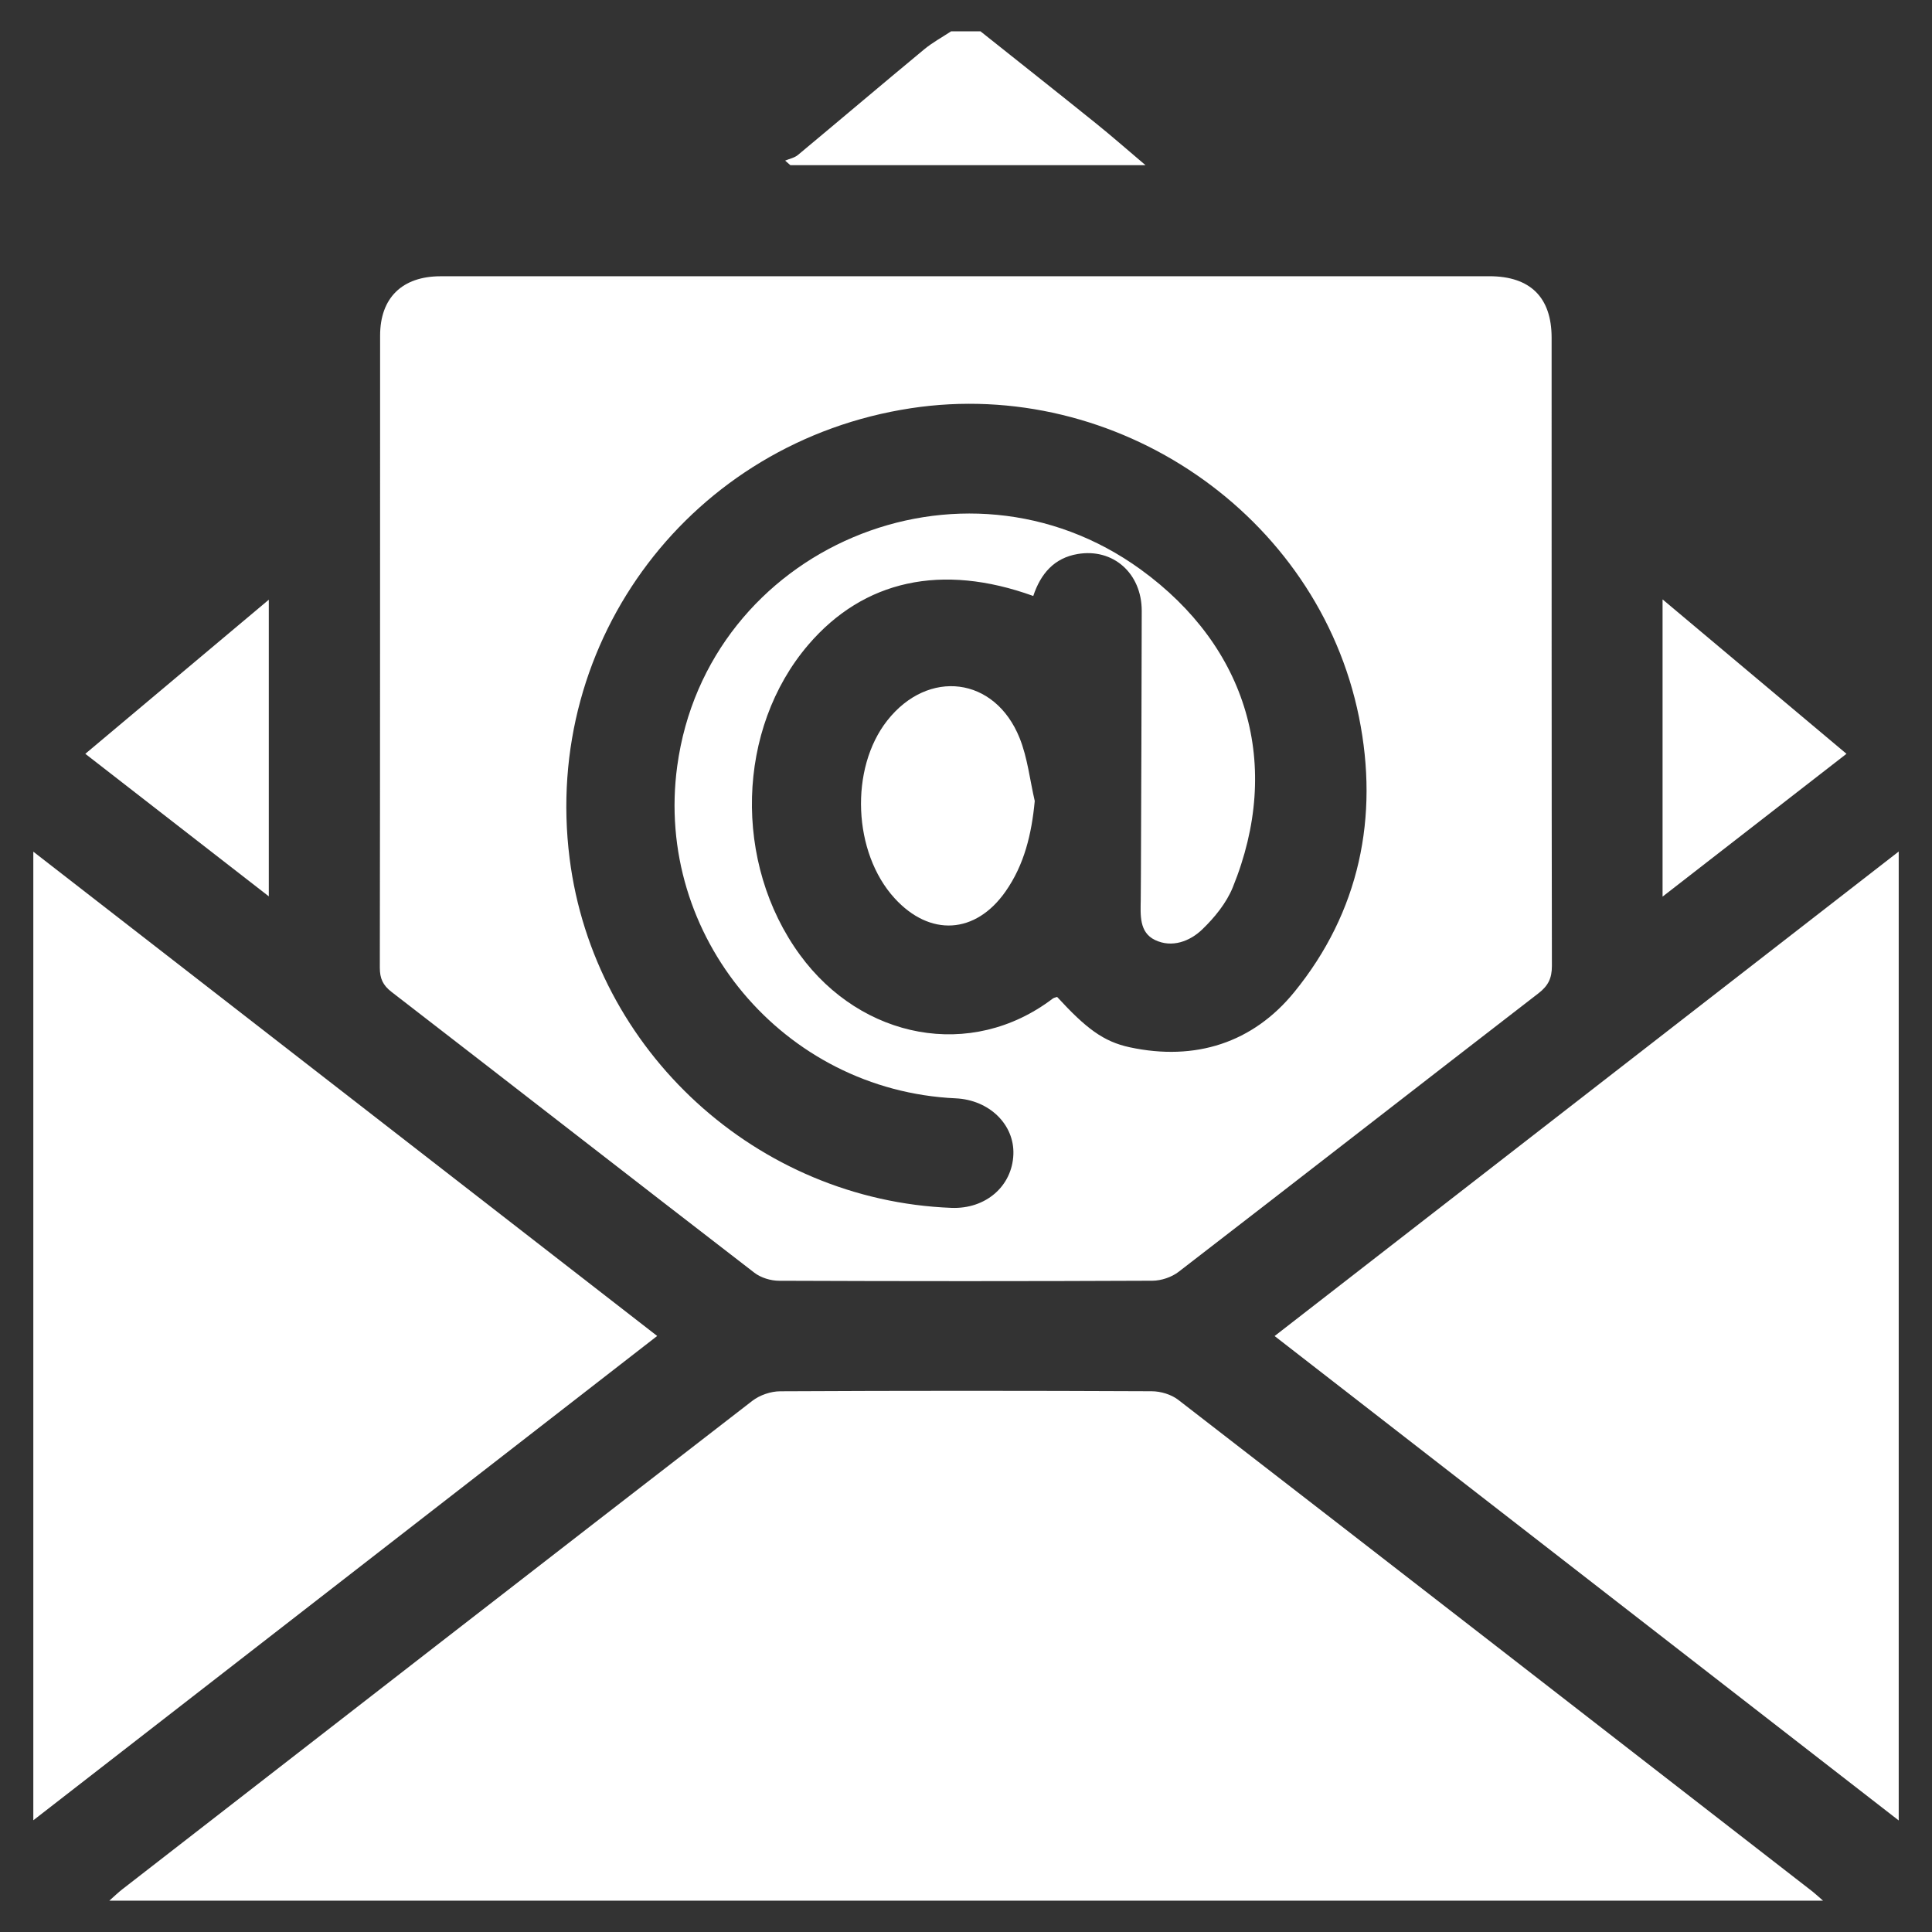 <?xml version="1.0" encoding="UTF-8"?><svg id="Layer_1" xmlns="http://www.w3.org/2000/svg" viewBox="0 0 546.25 546.25"><rect x="0" y="0" width="546.25" height="546.25" fill="#333333" stroke="none"/><defs><style>.cls-1{fill:#fff;}.cls-2{fill:none;}</style></defs><rect class="cls-2" width="546.25" height="546.25"/><g><path class="cls-1" d="M277.21,8.85c10.88,8.66,21.79,17.28,32.62,26,4.53,3.64,8.89,7.49,14.05,11.85h-100.42l-1.47-1.29c1.22-.52,2.64-.78,3.61-1.59,11.92-9.92,23.74-19.96,35.68-29.85,2.35-1.95,5.09-3.43,7.65-5.12h8.28Z"/><path class="cls-1" d="M273.62,78.1c49.16,0,98.32,0,147.48,0,11.55,0,17.59,5.96,17.6,17.36,.01,59.22-.02,118.44,.08,177.67,0,3.44-1.03,5.57-3.77,7.69-33.96,26.21-67.79,52.58-101.77,78.77-1.97,1.52-4.91,2.51-7.4,2.52-35.19,.16-70.38,.15-105.56,.01-2.36,0-5.15-.85-6.99-2.27-34.25-26.4-68.36-52.98-102.59-79.4-2.46-1.9-3.31-3.81-3.31-6.86,.09-59.57,.06-119.13,.08-178.7,0-10.68,6.24-16.78,17.13-16.78,49.68-.01,99.36,0,149.03,0Zm18.51,90.4c-25.9-9.35-47.93-4.45-63.55,13.76-20.41,23.8-21.35,61.81-2.39,87.74,17.43,23.83,48.39,29.87,71.43,12.36,.36-.28,.88-.35,1.27-.49,8.13,8.84,13.04,12.63,20.55,14.24,18.51,3.97,34.8-1.25,46.5-15.61,18.44-22.64,24-49.52,18.3-77.73-11.6-57.37-68.67-96.19-126.69-87.35-61.91,9.43-104.33,65.38-96.5,127.29,6.89,54.49,53,96.68,107.98,98.8,9.65,.37,17.15-6.11,17.49-15.11,.32-8.47-6.82-15.42-16.3-15.86-48.72-2.24-85.3-45.91-78.74-93.97,8.42-61.68,80.48-92.22,131.06-55.54,30.28,21.96,40.08,55.3,26.01,89.86-1.8,4.43-5.14,8.53-8.63,11.89-3.52,3.39-8.58,5.28-13.34,3-4.54-2.17-4.11-7.11-4.05-11.45,.03-2.41,.04-4.82,.05-7.23,.08-24.8,.21-49.59,.23-74.39,0-10.61-8.07-17.77-18.12-16.07-6.6,1.11-10.45,5.53-12.55,11.87Z"/><path class="cls-1" d="M30.9,537.4c1.47-1.3,2.52-2.32,3.66-3.21,59.36-46.08,118.7-92.17,178.15-138.12,2.1-1.62,5.22-2.69,7.87-2.7,35.03-.18,70.05-.17,105.08-.01,2.51,.01,5.49,.9,7.45,2.41,59.85,46.27,119.6,92.67,179.37,139.05,.81,.63,1.55,1.35,2.97,2.58H30.9Z"/><path class="cls-1" d="M9.42,240.8c59.02,45.82,117.43,91.16,176.39,136.93-58.94,45.75-117.35,91.1-176.39,136.93V240.8Z"/><path class="cls-1" d="M536.84,240.75v273.96c-59-45.8-117.39-91.12-176.46-136.96,58.79-45.64,117.21-90.99,176.46-136.99Z"/><path class="cls-1" d="M470.07,253.51v-84.04c17.59,14.77,34.52,28.99,52,43.66-17.37,13.49-34.39,26.7-52,40.38Z"/><path class="cls-1" d="M76,253.43c-17.61-13.68-34.56-26.84-51.88-40.3,17.37-14.59,34.3-28.81,51.88-43.57v83.87Z"/><path class="cls-1" d="M292.56,226.5c-.89,9.36-2.95,17.97-8.24,25.53-8.49,12.14-21.41,12.87-31.39,1.93-11.77-12.89-12.75-36.67-2.07-50.24,11.59-14.72,30.43-12.41,37.41,4.92,2.26,5.62,2.91,11.89,4.3,17.87Z"/></g></svg>
